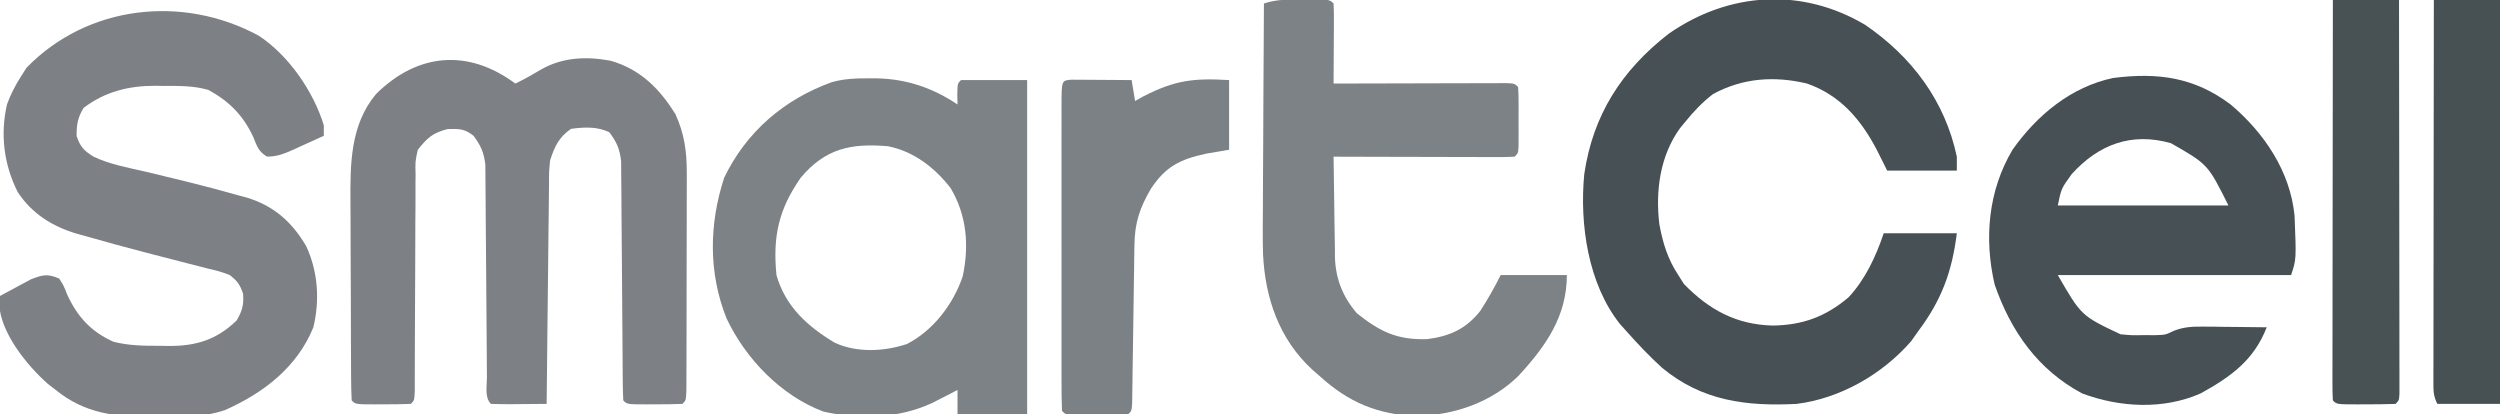 <?xml version="1.0" encoding="UTF-8"?>
<svg version="1.1" xmlns="http://www.w3.org/2000/svg" width="718" height="119">
<path d="M0 0 C8.555 5.598 15.739 16.004 18.699 25.754 C18.699 26.744 18.699 27.734 18.699 28.754 C16.455 29.789 14.205 30.807 11.949 31.816 C11.315 32.111 10.681 32.406 10.027 32.709 C7.432 33.858 5.25 34.76 2.387 34.727 C-0.05 33.322 -0.505 31.711 -1.551 29.129 C-4.431 22.924 -8.441 18.864 -14.438 15.586 C-18.662 14.358 -22.736 14.425 -27.113 14.441 C-28.41 14.417 -28.41 14.417 -29.732 14.393 C-37.29 14.387 -44.167 16.063 -50.301 20.754 C-52.018 23.641 -52.301 25.456 -52.301 28.816 C-51.217 31.999 -50.217 33.001 -47.415 34.757 C-42.618 37.019 -37.32 37.947 -32.176 39.129 C-29.658 39.736 -27.141 40.347 -24.625 40.961 C-23.385 41.262 -22.146 41.563 -20.869 41.874 C-15.883 43.104 -10.927 44.408 -5.988 45.816 C-5.202 46.025 -4.417 46.234 -3.607 46.449 C4.209 48.735 9.654 53.534 13.695 60.562 C17.044 67.872 17.562 75.968 15.699 83.754 C11.023 95.247 1.411 102.586 -9.633 107.51 C-15.966 109.658 -22.104 109.687 -28.738 109.566 C-29.42 109.56 -30.101 109.554 -30.804 109.547 C-41.333 109.417 -49.834 108.585 -58.301 101.754 C-59.063 101.164 -59.824 100.573 -60.609 99.965 C-66.575 94.665 -73.996 85.487 -74.52 77.355 C-74.411 76.068 -74.411 76.068 -74.301 74.754 C-72.414 73.716 -70.516 72.699 -68.613 71.691 C-67.558 71.123 -66.502 70.554 -65.414 69.969 C-62.033 68.649 -60.623 68.318 -57.301 69.754 C-56 71.793 -56 71.793 -54.988 74.379 C-52.098 80.723 -48.09 85.073 -41.668 87.922 C-37.188 89.029 -32.96 89.083 -28.363 89.066 C-27.495 89.083 -26.627 89.099 -25.732 89.115 C-17.945 89.121 -12.048 87.337 -6.301 81.754 C-4.71 78.935 -4.258 77.358 -4.488 74.129 C-5.415 71.42 -6.078 70.531 -8.301 68.754 C-11.149 67.701 -11.149 67.701 -14.453 66.922 C-16.317 66.441 -16.317 66.441 -18.219 65.95 C-18.875 65.786 -19.532 65.621 -20.208 65.452 C-23.62 64.594 -27.022 63.698 -30.426 62.809 C-31.102 62.633 -31.778 62.457 -32.475 62.276 C-38.25 60.775 -44.006 59.224 -49.738 57.566 C-50.516 57.353 -51.294 57.14 -52.095 56.921 C-59.191 54.835 -65.119 51.166 -69.23 44.891 C-73.2 36.965 -74.264 28.374 -72.301 19.754 C-71.256 16.865 -69.949 14.342 -68.301 11.754 C-67.765 10.908 -67.228 10.063 -66.676 9.191 C-49.117 -8.829 -21.813 -11.814 0 0 Z " fill="#7D8186" transform="translate(74.301,10.246)"/>
<path d="M0 0 C2.566 -1.232 5 -2.599 7.438 -4.062 C13.594 -7.564 20.394 -7.852 27.301 -6.574 C35.805 -4.18 41.439 1.425 45.992 8.812 C48.524 14.307 49.25 19.475 49.243 25.48 C49.245 26.191 49.247 26.903 49.249 27.636 C49.252 29.963 49.242 32.29 49.23 34.617 C49.229 36.241 49.229 37.866 49.229 39.49 C49.228 42.881 49.219 46.271 49.206 49.662 C49.189 54.017 49.185 58.372 49.186 62.726 C49.185 66.074 49.18 69.421 49.173 72.768 C49.17 74.375 49.168 75.982 49.167 77.589 C49.165 79.825 49.156 82.061 49.145 84.296 C49.141 85.57 49.138 86.843 49.134 88.155 C49 91 49 91 48 92 C45.323 92.1 42.677 92.139 40 92.125 C38.875 92.131 38.875 92.131 37.727 92.137 C32.127 92.127 32.127 92.127 31 91 C30.892 88.788 30.854 86.572 30.842 84.356 C30.837 83.662 30.832 82.968 30.827 82.252 C30.816 80.739 30.808 79.226 30.801 77.713 C30.789 75.317 30.77 72.921 30.748 70.526 C30.686 63.712 30.632 56.898 30.599 50.084 C30.578 45.92 30.542 41.756 30.498 37.593 C30.484 36.006 30.475 34.419 30.472 32.832 C30.467 30.608 30.444 28.385 30.417 26.161 C30.408 24.896 30.4 23.631 30.392 22.328 C29.971 18.753 29.156 16.852 27 14 C23.544 12.272 19.779 12.515 16 13 C12.515 15.413 11.307 18.044 10 22 C9.674 25.334 9.674 25.334 9.681 28.993 C9.666 30.019 9.666 30.019 9.651 31.065 C9.62 33.31 9.603 35.555 9.586 37.801 C9.567 39.363 9.548 40.925 9.527 42.488 C9.476 46.589 9.436 50.691 9.399 54.793 C9.359 58.982 9.308 63.172 9.258 67.361 C9.161 75.574 9.077 83.787 9 92 C6.354 92.027 3.708 92.047 1.062 92.062 C0.308 92.071 -0.447 92.079 -1.225 92.088 C-3.15 92.097 -5.075 92.052 -7 92 C-8.873 90.127 -8.145 86.944 -8.158 84.448 C-8.163 83.764 -8.168 83.079 -8.173 82.374 C-8.184 80.882 -8.192 79.39 -8.199 77.898 C-8.211 75.536 -8.23 73.174 -8.252 70.812 C-8.314 64.093 -8.368 57.375 -8.401 50.657 C-8.422 46.551 -8.458 42.446 -8.502 38.34 C-8.516 36.776 -8.525 35.211 -8.528 33.647 C-8.533 31.454 -8.556 29.262 -8.583 27.069 C-8.592 25.822 -8.6 24.575 -8.608 23.29 C-9.031 19.738 -9.891 17.855 -12 15 C-14.634 12.931 -16.038 13.001 -19.438 13.062 C-23.777 14.204 -25.209 15.52 -28 19 C-28.75 22.391 -28.75 22.391 -28.644 26.161 C-28.657 27.213 -28.657 27.213 -28.67 28.287 C-28.694 30.593 -28.683 32.897 -28.672 35.203 C-28.682 36.808 -28.695 38.413 -28.711 40.017 C-28.745 44.232 -28.75 48.447 -28.749 52.661 C-28.752 58.616 -28.794 64.571 -28.832 70.526 C-28.852 73.696 -28.862 76.867 -28.862 80.037 C-28.866 81.477 -28.87 82.917 -28.874 84.356 C-28.874 85.618 -28.875 86.88 -28.875 88.18 C-29 91 -29 91 -30 92 C-32.677 92.1 -35.323 92.139 -38 92.125 C-39.125 92.131 -39.125 92.131 -40.273 92.137 C-45.873 92.127 -45.873 92.127 -47 91 C-47.11 88.85 -47.149 86.696 -47.161 84.543 C-47.166 83.868 -47.171 83.193 -47.176 82.498 C-47.191 80.251 -47.198 78.005 -47.203 75.758 C-47.209 74.194 -47.215 72.63 -47.22 71.066 C-47.231 67.775 -47.237 64.485 -47.24 61.194 C-47.246 57.004 -47.27 52.814 -47.298 48.623 C-47.317 45.385 -47.322 42.148 -47.324 38.91 C-47.327 37.367 -47.335 35.824 -47.348 34.281 C-47.435 23.263 -47.435 11.88 -40 3 C-28.059 -8.825 -13.519 -10.052 0 0 Z " fill="#7D8185" transform="translate(148,24)"/>
<path d="M0 0 C13.37 9.159 22.876 21.831 26.25 37.812 C26.25 39.133 26.25 40.453 26.25 41.812 C19.65 41.812 13.05 41.812 6.25 41.812 C5.26 39.833 4.27 37.852 3.25 35.812 C-1.354 27.062 -7.226 20.177 -16.75 16.812 C-26.134 14.569 -35.19 15.188 -43.75 19.812 C-46.833 22.187 -49.305 24.793 -51.75 27.812 C-52.244 28.408 -52.737 29.004 -53.246 29.617 C-58.999 37.573 -60.335 47.642 -59.188 57.188 C-58.195 62.624 -56.787 67.19 -53.75 71.812 C-52.946 73.081 -52.946 73.081 -52.125 74.375 C-44.87 81.821 -37.088 86.046 -26.625 86.312 C-18.027 86.186 -11.435 83.775 -4.852 78.207 C-0.078 73.106 3.058 66.389 5.25 59.812 C12.18 59.812 19.11 59.812 26.25 59.812 C24.872 70.834 21.88 78.943 15.25 87.812 C14.549 88.802 13.848 89.793 13.125 90.812 C4.819 100.339 -7.202 107.232 -19.75 108.812 C-34.183 109.548 -46.932 107.976 -58.419 98.425 C-62.098 95.094 -65.452 91.518 -68.75 87.812 C-69.306 87.195 -69.861 86.578 -70.434 85.941 C-79.686 74.384 -82.129 57.107 -80.75 42.812 C-78.263 25.868 -70.038 13.003 -56.5 2.5 C-39.186 -9.564 -18.151 -10.84 0 0 Z " fill="#475054" transform="translate(535.75,7.188)"/>
<path d="M0 0 C0.778 0.002 1.556 0.004 2.358 0.006 C10.865 0.235 18.198 2.757 25.312 7.5 C25.292 6.531 25.271 5.561 25.25 4.562 C25.312 1.5 25.312 1.5 26.312 0.5 C32.583 0.5 38.852 0.5 45.312 0.5 C45.312 32.18 45.312 63.86 45.312 96.5 C38.712 96.5 32.112 96.5 25.312 96.5 C25.312 94.19 25.312 91.88 25.312 89.5 C24.334 90.007 24.334 90.007 23.336 90.523 C22.462 90.969 21.588 91.415 20.688 91.875 C19.829 92.316 18.97 92.757 18.086 93.211 C8.348 97.737 -2.8 98.057 -13.246 95.695 C-25.336 91.136 -35.5 80.604 -41 69 C-46.253 55.923 -46.071 41.867 -41.688 28.5 C-35.292 15.304 -24.546 6.073 -10.833 1.109 C-7.224 0.085 -3.734 -0.03 0 0 Z M-19.688 28.5 C-26.074 37.634 -27.772 45.392 -26.688 56.5 C-24.129 65.509 -17.783 71.256 -9.938 75.938 C-3.538 78.86 4.155 78.482 10.75 76.312 C18.291 72.476 24.096 64.892 26.805 56.859 C28.697 48.065 27.964 39.271 23.312 31.5 C18.762 25.644 12.715 20.937 5.312 19.5 C-5.278 18.577 -12.672 20.157 -19.688 28.5 Z " fill="#7D8286" transform="translate(249.688,22.5)"/>
<path d="M0 0 C9.611 8.083 17.166 19.233 18.383 32.004 C18.889 44.485 18.889 44.485 17.383 49.004 C-4.727 49.004 -26.837 49.004 -49.617 49.004 C-42.881 60.679 -42.881 60.679 -31.617 66.004 C-28.358 66.317 -28.358 66.317 -25.055 66.254 C-23.413 66.262 -23.413 66.262 -21.738 66.27 C-18.674 66.174 -18.674 66.174 -16.281 65 C-13.29 63.882 -11.062 63.775 -7.879 63.809 C-6.812 63.815 -5.746 63.821 -4.646 63.828 C-2.992 63.853 -2.992 63.853 -1.305 63.879 C0.379 63.892 0.379 63.892 2.096 63.906 C4.858 63.93 7.62 63.963 10.383 64.004 C6.706 73.45 0.145 78.17 -8.617 83.004 C-19.354 87.721 -31.767 87.037 -42.617 83.004 C-55.319 76.231 -63.113 65.129 -67.75 51.73 C-70.832 38.488 -69.591 24.734 -62.617 13.004 C-55.625 3.1 -45.786 -5.084 -33.695 -7.605 C-20.885 -9.231 -10.431 -7.831 0 0 Z M-45.617 20.004 C-48.609 24.133 -48.609 24.133 -49.617 29.004 C-33.447 29.004 -17.277 29.004 -0.617 29.004 C-6.502 17.197 -6.502 17.197 -17.117 11.129 C-28.433 7.918 -37.878 11.461 -45.617 20.004 Z " fill="#475054" transform="translate(640.617,29.996)"/>
<path d="M0 0 C0.741 -0.004 1.482 -0.008 2.246 -0.012 C7.748 -0.002 7.748 -0.002 8.875 1.125 C8.962 2.833 8.982 4.544 8.973 6.254 C8.969 7.288 8.966 8.323 8.963 9.389 C8.955 10.477 8.946 11.566 8.938 12.688 C8.933 13.78 8.928 14.872 8.924 15.998 C8.912 18.707 8.896 21.416 8.875 24.125 C9.524 24.123 10.173 24.121 10.842 24.118 C17.574 24.096 24.305 24.081 31.037 24.07 C33.552 24.065 36.067 24.058 38.583 24.05 C42.189 24.037 45.796 24.032 49.402 24.027 C51.101 24.02 51.101 24.02 52.833 24.012 C54.395 24.012 54.395 24.012 55.988 24.011 C56.91 24.009 57.831 24.007 58.781 24.005 C60.875 24.125 60.875 24.125 61.875 25.125 C61.974 26.528 62.006 27.937 62.008 29.344 C62.009 30.193 62.01 31.043 62.012 31.918 C62.008 32.811 62.004 33.705 62 34.625 C62.004 35.518 62.008 36.412 62.012 37.332 C62.01 38.182 62.009 39.031 62.008 39.906 C62.007 40.691 62.006 41.475 62.004 42.283 C61.875 44.125 61.875 44.125 60.875 45.125 C59.248 45.218 57.617 45.242 55.988 45.239 C54.947 45.238 53.906 45.238 52.833 45.238 C51.701 45.233 50.569 45.228 49.402 45.223 C48.25 45.221 47.097 45.22 45.909 45.218 C42.21 45.213 38.511 45.2 34.812 45.188 C32.312 45.182 29.811 45.178 27.311 45.174 C21.165 45.163 15.02 45.146 8.875 45.125 C8.919 49.964 8.989 54.801 9.083 59.639 C9.111 61.282 9.132 62.925 9.146 64.568 C9.168 66.942 9.214 69.314 9.266 71.688 C9.267 72.412 9.268 73.136 9.269 73.882 C9.446 80.158 11.472 85.333 15.586 90.113 C22.19 95.369 27.152 97.808 35.777 97.52 C42.243 96.696 46.935 94.582 51.016 89.414 C53.173 86.073 55.097 82.68 56.875 79.125 C63.145 79.125 69.415 79.125 75.875 79.125 C75.875 90.988 69.809 99.585 61.965 108.086 C54.139 115.722 43.697 119.279 32.875 119.625 C21.601 119.24 13.154 115.678 4.875 108.125 C3.808 107.195 3.808 107.195 2.719 106.246 C-6.733 97.518 -10.792 85.776 -11.385 73.034 C-11.506 68.432 -11.464 63.833 -11.418 59.23 C-11.412 57.545 -11.408 55.86 -11.405 54.174 C-11.394 49.783 -11.364 45.393 -11.331 41.002 C-11.3 36.503 -11.287 32.004 -11.271 27.506 C-11.24 18.712 -11.188 9.919 -11.125 1.125 C-7.385 -0.122 -3.893 -0.021 0 0 Z " fill="#7C8286" transform="translate(374.125,-0.125)"/>
<path d="M0 0 C1.186 0.008 1.186 0.008 2.396 0.016 C3.677 0.021 3.677 0.021 4.984 0.026 C5.882 0.034 6.78 0.042 7.705 0.051 C8.607 0.056 9.508 0.06 10.437 0.065 C12.672 0.077 14.907 0.093 17.142 0.114 C17.472 2.094 17.802 4.074 18.142 6.114 C18.918 5.68 19.694 5.247 20.494 4.801 C29.491 0.163 34.966 -0.503 45.142 0.114 C45.142 6.714 45.142 13.314 45.142 20.114 C42.977 20.485 40.811 20.856 38.58 21.239 C30.999 22.889 26.922 24.911 22.654 31.364 C19.479 36.801 18.038 41.102 17.953 47.417 C17.936 48.475 17.919 49.532 17.902 50.622 C17.889 51.757 17.875 52.893 17.861 54.063 C17.843 55.231 17.824 56.399 17.805 57.603 C17.727 62.607 17.659 67.61 17.59 72.614 C17.539 76.263 17.481 79.913 17.424 83.563 C17.41 84.704 17.396 85.846 17.382 87.022 C17.366 88.07 17.349 89.118 17.332 90.198 C17.313 91.589 17.313 91.589 17.294 93.008 C17.142 95.114 17.142 95.114 16.142 96.114 C14.812 96.212 13.476 96.244 12.142 96.246 C11.338 96.248 10.534 96.249 9.705 96.25 C8.859 96.246 8.014 96.243 7.142 96.239 C6.297 96.242 5.451 96.246 4.58 96.25 C3.775 96.249 2.971 96.248 2.142 96.246 C1.4 96.245 0.657 96.244 -0.108 96.243 C-1.858 96.114 -1.858 96.114 -2.858 95.114 C-2.958 92.197 -2.994 89.304 -2.987 86.387 C-2.989 85.472 -2.991 84.556 -2.992 83.613 C-2.997 80.572 -2.994 77.53 -2.99 74.489 C-2.991 72.385 -2.992 70.281 -2.993 68.177 C-2.995 63.762 -2.993 59.347 -2.988 54.932 C-2.982 49.259 -2.986 43.585 -2.992 37.912 C-2.995 33.566 -2.994 29.22 -2.991 24.875 C-2.991 22.782 -2.992 20.69 -2.994 18.597 C-2.996 15.678 -2.993 12.759 -2.987 9.84 C-2.989 8.966 -2.991 8.092 -2.993 7.192 C-2.968 0.181 -2.968 0.181 0 0 Z " fill="#7C8185" transform="translate(307.858,22.886)"/>
<path d="M0 0 C6.27 0 12.54 0 19 0 C19 38.28 19 76.56 19 116 C13.06 116 7.12 116 1 116 C-0.201 113.597 -0.123 112.115 -0.12 109.432 C-0.122 108.47 -0.123 107.508 -0.124 106.517 C-0.121 105.458 -0.117 104.399 -0.114 103.308 C-0.114 102.196 -0.114 101.084 -0.114 99.938 C-0.113 96.248 -0.105 92.557 -0.098 88.867 C-0.096 86.314 -0.094 83.761 -0.093 81.208 C-0.09 75.166 -0.082 69.124 -0.072 63.082 C-0.061 56.205 -0.055 49.327 -0.05 42.449 C-0.04 28.299 -0.022 14.15 0 0 Z " fill="#475053" transform="translate(699,0)"/>
<path d="M0 0 C6.27 0 12.54 0 19 0 C19.023 14.977 19.041 29.954 19.052 44.931 C19.057 51.884 19.064 58.838 19.075 65.791 C19.086 72.496 19.092 79.2 19.095 85.904 C19.097 88.468 19.1 91.033 19.106 93.597 C19.113 97.174 19.114 100.752 19.114 104.33 C19.117 105.402 19.121 106.473 19.124 107.578 C19.123 108.547 19.122 109.516 19.12 110.514 C19.121 111.361 19.122 112.208 19.123 113.081 C19 115 19 115 18 116 C15.157 116.1 12.343 116.139 9.5 116.125 C8.702 116.129 7.904 116.133 7.082 116.137 C1.127 116.127 1.127 116.127 0 115 C-0.096 113.507 -0.122 112.01 -0.12 110.514 C-0.122 109.545 -0.123 108.576 -0.124 107.578 C-0.121 106.506 -0.117 105.434 -0.114 104.33 C-0.114 103.208 -0.114 102.086 -0.114 100.93 C-0.113 97.202 -0.105 93.474 -0.098 89.746 C-0.096 87.169 -0.094 84.592 -0.093 82.015 C-0.09 75.913 -0.082 69.811 -0.072 63.709 C-0.061 56.764 -0.055 49.818 -0.05 42.873 C-0.04 28.582 -0.022 14.291 0 0 Z " fill="#485154" transform="translate(670,0)"/>
</svg>
